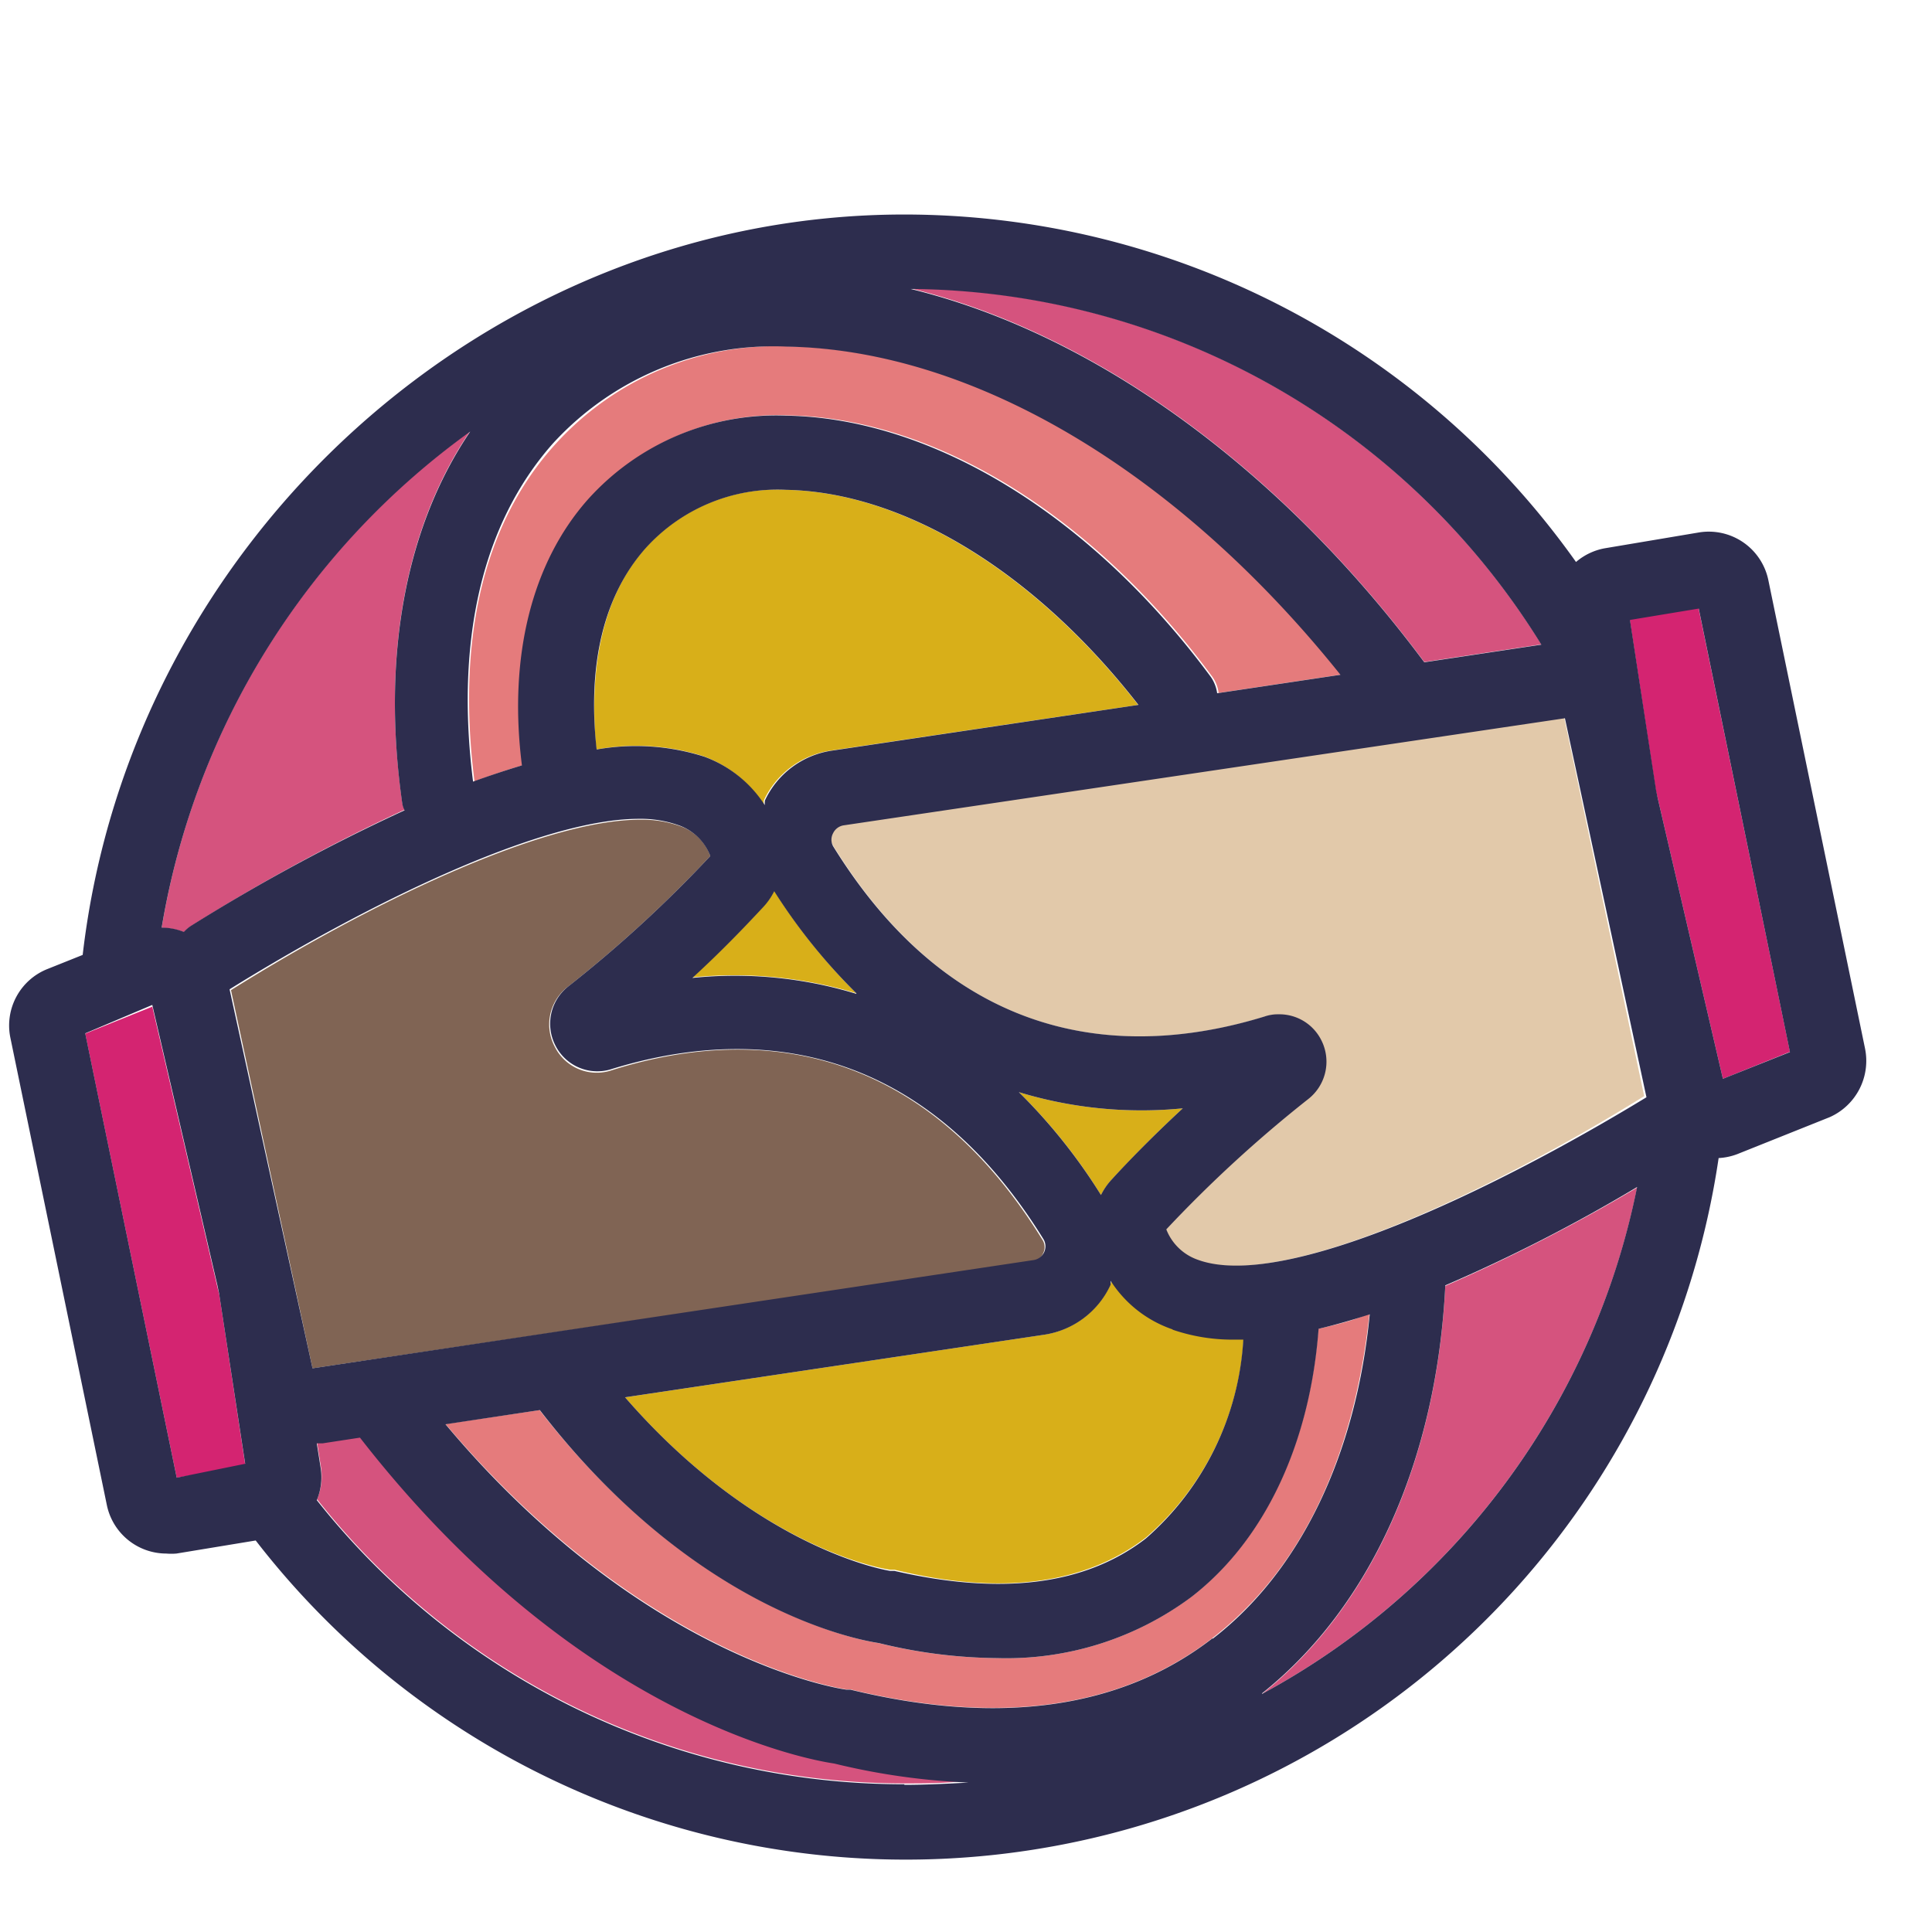 <svg id="Capa_1" data-name="Capa 1" xmlns="http://www.w3.org/2000/svg" width="160" height="160" viewBox="42 40 68 65"><defs><style>.cls-1{fill:#d8af19;}.cls-2{fill:#d42471;}.cls-3{fill:#806454;}.cls-4{fill:#d5537e;}.cls-5{fill:#e57b7c;}.cls-6{fill:#e2c9aa;}.cls-7{fill:#2d2d4e;}</style></defs><title>iconos_pag_</title><path class="cls-1" d="M77.86,76.94a19.28,19.28,0,0,1,2.89,3.62,2.68,2.68,0,0,1,.39-.56c.54-.58,1.4-1.48,2.49-2.49A14.83,14.83,0,0,1,77.86,76.94Z"/><polygon class="cls-2" points="49.65 83.79 47.36 73.93 45 74.88 48.22 90.51 50.64 90.11 49.72 84.08 49.65 83.79"/><path class="cls-3" d="M78.71,82.62a.48.48,0,0,0,0-.45c-4.57-7.44-10.77-7.4-15.18-6a1.65,1.65,0,0,1-2-.82A1.67,1.67,0,0,1,62,73.22a44.85,44.85,0,0,0,5-4.59,1.74,1.74,0,0,0-1.11-1.07,4,4,0,0,0-1.35-.21c-3.5,0-9.71,3.05-14.41,6L53,86.66l25.39-3.77A.47.47,0,0,0,78.71,82.62Z"/><path class="cls-4" d="M48.7,71.11A65.69,65.69,0,0,1,56.24,67a1,1,0,0,1-.08-.23c-.74-5.17.11-9.75,2.39-13.1A27,27,0,0,0,47.69,71.16a2.08,2.08,0,0,1,.78.15A1.43,1.43,0,0,1,48.7,71.11Z"/><path class="cls-4" d="M92.13,61.8l4.12-.62a26.38,26.38,0,0,0-22.2-12.53C80.46,50.22,87,54.9,92.13,61.8Z"/><path class="cls-1" d="M66.37,72.9a14.82,14.82,0,0,1,5.77.56,20.38,20.38,0,0,1-2.89-3.61,2.35,2.35,0,0,1-.39.56C68.33,71,67.46,71.88,66.37,72.9Z"/><path class="cls-1" d="M82.06,63.31c-3.64-4.66-8.23-7.49-12.41-7.57a6.21,6.21,0,0,0-4.94,2.06c-1.47,1.66-2,4.11-1.72,7.08a7.8,7.8,0,0,1,3.75.23,4.24,4.24,0,0,1,2.14,1.71s0-.09,0-.14a3.1,3.1,0,0,1,2.35-1.76Z"/><path class="cls-5" d="M58.7,66c.58-.21,1.15-.41,1.72-.57-.48-3.8.34-7.12,2.33-9.37a8.89,8.89,0,0,1,7-2.94c5.16.09,10.74,3.53,14.92,9.2a1.21,1.21,0,0,1,.22.57l4.34-.65c-5.72-7.14-12.9-11.43-19.47-11.55a10.52,10.52,0,0,0-8.2,3.43C59,56.93,58.07,61,58.7,66Z"/><polygon class="cls-2" points="99.36 60.29 100.28 66.32 100.35 66.61 102.64 76.47 105 75.52 101.78 59.89 99.36 60.29"/><path class="cls-6" d="M71.66,67.51a.49.49,0,0,0-.35.73c4.57,7.44,10.78,7.39,15.18,6.05a1.8,1.8,0,0,1,.5-.08,1.65,1.65,0,0,1,1.46.9A1.67,1.67,0,0,1,88,77.19a43.68,43.68,0,0,0-5,4.59,1.74,1.74,0,0,0,1.11,1.07c3,1.1,10.37-2.42,15.76-5.77L97.05,63.74Z"/><path class="cls-1" d="M81.08,83.72a3.1,3.1,0,0,1-2.35,1.76h0L64,87.68c4.72,5.43,9.29,6.07,9.34,6.07l.15,0c3.72.91,6.7.52,8.85-1.14a10,10,0,0,0,3.43-7h-.27a6.5,6.5,0,0,1-2.22-.35,4.31,4.31,0,0,1-2.15-1.71S81.1,83.68,81.08,83.72Z"/><path class="cls-4" d="M86.42,98.12A26.17,26.17,0,0,0,99.62,80.3a59.84,59.84,0,0,1-6.75,3.46C92.57,89.88,90.26,95.06,86.42,98.12Z"/><path class="cls-5" d="M88.4,85.27c-.3,4-1.89,7.44-4.48,9.44a10.87,10.87,0,0,1-6.83,2.15,18,18,0,0,1-4.17-.53c-.8-.12-6.53-1.25-11.93-8.2l-3.31.49c7,8.29,14,9.33,14.11,9.34l.14,0c5.26,1.28,9.55.67,12.75-1.81s5-6.49,5.52-11.42C89.59,85,89,85.13,88.4,85.27Z"/><path class="cls-4" d="M54.68,89.07l-1.31.2-.21,0,.14.89a2.08,2.08,0,0,1-.14,1.11,26.32,26.32,0,0,0,20.68,10c.77,0,1.52,0,2.27-.11a23.93,23.93,0,0,1-4.73-.67C70.41,100.4,62.34,98.92,54.68,89.07Z"/><path class="cls-7" d="M107.64,75.39l-3.4-16.47a2.14,2.14,0,0,0-2.44-1.68l-3.33.56a2.15,2.15,0,0,0-1,.48A29,29,0,0,0,73.83,46.05c-14.61,0-27.22,11.41-28.92,26.06l-1.25.5A2.14,2.14,0,0,0,42.36,75l3.4,16.47a2.14,2.14,0,0,0,2.09,1.71,2.19,2.19,0,0,0,.36,0L51,92.72a28.92,28.92,0,0,0,51.49-13.46,2.16,2.16,0,0,0,.66-.14l3.25-1.3A2.17,2.17,0,0,0,107.64,75.39ZM96.25,61.19l-4.12.62C87,54.91,80.45,50.23,74.05,48.67A26.34,26.34,0,0,1,96.25,61.19ZM69.71,50.7c6.57.12,13.75,4.41,19.47,11.55l-4.34.65a1.33,1.33,0,0,0-.22-.57c-4.18-5.66-9.76-9.1-14.92-9.2a8.91,8.91,0,0,0-7,2.94c-2,2.25-2.81,5.58-2.33,9.37-.57.17-1.14.36-1.72.57-.63-5,.33-9.09,2.8-11.89A10.52,10.52,0,0,1,69.71,50.7Zm-.79,16a.57.57,0,0,0,0,.14,4.28,4.28,0,0,0-2.14-1.71A7.93,7.93,0,0,0,63,64.88c-.33-3,.25-5.42,1.72-7.08a6.25,6.25,0,0,1,4.94-2.06c4.18.08,8.77,2.9,12.41,7.57L71.28,64.92A3.1,3.1,0,0,0,68.92,66.68Zm3.22,6.78a14.63,14.63,0,0,0-5.77-.56c1.09-1,1.95-1.91,2.49-2.49a2.35,2.35,0,0,0,.39-.56A20.38,20.38,0,0,0,72.14,73.46ZM58.55,53.69c-2.28,3.36-3.13,7.94-2.39,13.1a.78.78,0,0,0,.08.23A66.54,66.54,0,0,0,48.7,71.1a1.43,1.43,0,0,0-.23.2,2.08,2.08,0,0,0-.78-.15A27,27,0,0,1,58.55,53.69ZM48.22,90.51,45,74.87l2.36-1,2.29,9.86.06.29.92,6ZM53,86.66,50.08,73.32c4.7-2.92,10.9-6,14.41-6a4,4,0,0,1,1.35.21A1.84,1.84,0,0,1,67,68.63a44.85,44.85,0,0,1-5,4.59,1.67,1.67,0,0,0-.45,2.08,1.65,1.65,0,0,0,2,.82c4.41-1.35,10.61-1.39,15.18,6a.49.49,0,0,1-.35.73ZM81.14,80a2.35,2.35,0,0,0-.39.56,19.69,19.69,0,0,0-2.89-3.62,14.83,14.83,0,0,0,5.77.57C82.54,78.52,81.68,79.41,81.14,80Zm2.13,5.3a6.5,6.5,0,0,0,2.22.35h.27a10.08,10.08,0,0,1-3.43,7c-2.15,1.66-5.12,2-8.85,1.14l-.15,0S68.71,93.1,64,87.68l14.74-2.2h0a3.08,3.08,0,0,0,2.35-1.76.57.57,0,0,0,0-.14A4.2,4.2,0,0,0,83.27,85.29Zm-9.44,16a26.34,26.34,0,0,1-20.68-10,2.08,2.08,0,0,0,.14-1.11l-.14-.89.21,0,1.31-.2c7.66,9.85,15.73,11.33,16.69,11.47a23.93,23.93,0,0,0,4.73.67C75.35,101.28,74.6,101.32,73.83,101.32Zm10.85-5.14c-3.2,2.48-7.5,3.09-12.75,1.81l-.14,0c-.07,0-7.12-1-14.11-9.34L61,88.13c5.4,7,11.13,8.08,11.93,8.2a18,18,0,0,0,4.17.53,10.9,10.9,0,0,0,6.83-2.15c2.59-2,4.18-5.41,4.48-9.44q.88-.21,1.8-.51C89.73,89.7,87.77,93.8,84.68,96.18Zm1.74,1.94c3.84-3.06,6.15-8.24,6.45-14.36a57.44,57.44,0,0,0,6.75-3.46A26.14,26.14,0,0,1,86.42,98.12ZM84.16,82.84a1.84,1.84,0,0,1-1.11-1.07,45.58,45.58,0,0,1,5-4.59,1.67,1.67,0,0,0,.45-2.08A1.65,1.65,0,0,0,87,74.2a1.45,1.45,0,0,0-.5.08c-4.4,1.35-10.61,1.39-15.18-6a.48.48,0,0,1,0-.45.5.5,0,0,1,.37-.28l25.39-3.77,2.87,13.34C94.53,80.42,87.16,83.94,84.16,82.84Zm18.48-6.37-2.29-9.86-.06-.29-.92-6,2.42-.4L105,75.53Z"/></svg>